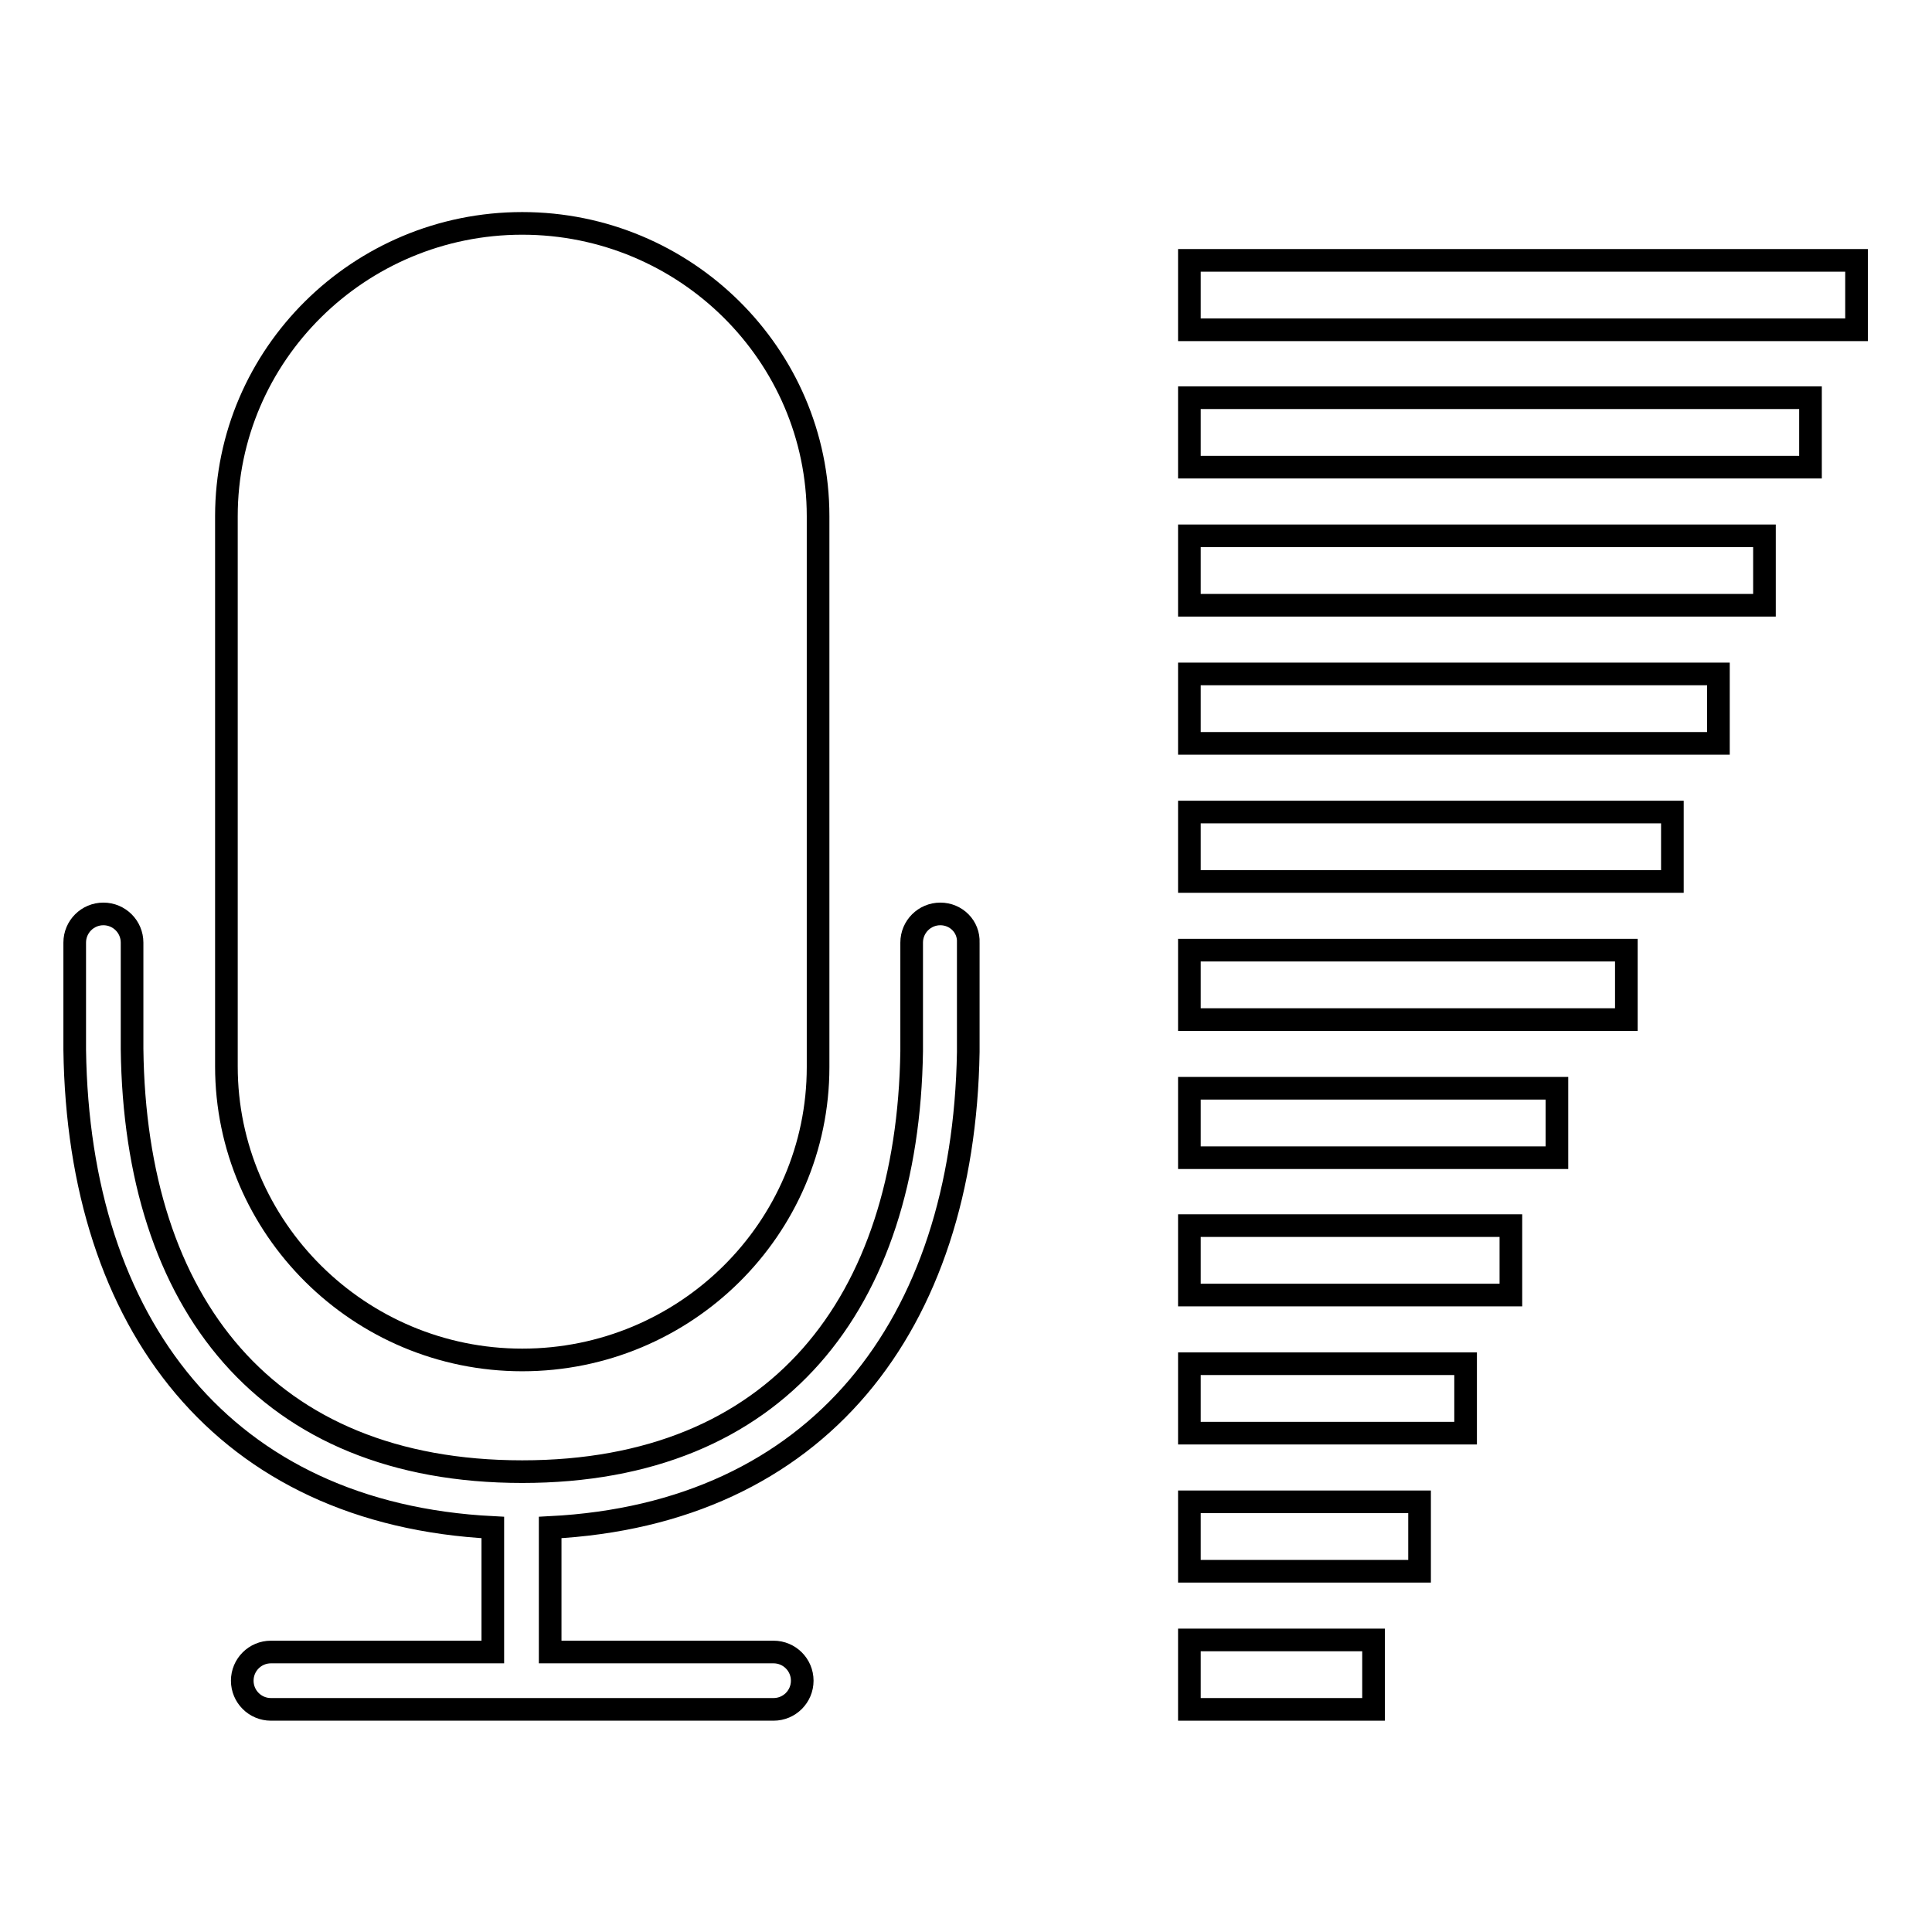 <?xml version="1.0" encoding="utf-8"?>
<!-- Svg Vector Icons : http://www.onlinewebfonts.com/icon -->
<!DOCTYPE svg PUBLIC "-//W3C//DTD SVG 1.1//EN" "http://www.w3.org/Graphics/SVG/1.1/DTD/svg11.dtd">
<svg version="1.1" xmlns="http://www.w3.org/2000/svg" xmlns:xlink="http://www.w3.org/1999/xlink" x="0px" y="0px" viewBox="0 0 256 256" enable-background="new 0 0 256 256" xml:space="preserve">
<g><g><path stroke-width="3" fill-opacity="0" stroke="#000000"  d="M124.6,121.1c-2.1,0-3.8,1.7-3.8,3.8c0,0.4,0,13.6,0,14.4C120.3,172.7,103,195,69.2,195c-34,0-51.3-22.4-51.7-56c0-0.5,0-13.8,0-14.1c0-2.1-1.7-3.8-3.8-3.8c-2.1,0-3.8,1.7-3.8,3.8c0,0.3,0,13.9,0,14.2c0.5,36.4,19.8,61.5,55.4,63.3v16.5H35.9c-2.1,0-3.8,1.7-3.8,3.8s1.7,3.8,3.8,3.8h66.6c2.1,0,3.8-1.7,3.8-3.8s-1.7-3.8-3.8-3.8H72.9v-16.5c35.5-1.8,54.8-26.8,55.4-63c0-0.4,0-14.2,0-14.5C128.4,122.8,126.7,121.1,124.6,121.1"/><path stroke-width="3" fill-opacity="0" stroke="#000000"  d="M69.2,180.2c21.6,0,39.2-17.4,39.2-38.8V68.4c0-21.4-17.6-38.8-39.2-38.8C47.6,29.6,30,47,30,68.4v72.9C30,162.7,47.6,180.2,69.2,180.2"/><path stroke-width="3" fill-opacity="0" stroke="#000000"  d="M157.6,217.3H182v9.2h-24.4V217.3z"/><path stroke-width="3" fill-opacity="0" stroke="#000000"  d="M157.6,199h30.5v9.2h-30.5V199L157.6,199z"/><path stroke-width="3" fill-opacity="0" stroke="#000000"  d="M157.6,180.7h36.6v9.2h-36.6V180.7z"/><path stroke-width="3" fill-opacity="0" stroke="#000000"  d="M157.6,162.4h42.6v9.2h-42.6V162.4z"/><path stroke-width="3" fill-opacity="0" stroke="#000000"  d="M157.6,144.2h48.7v9.2h-48.7V144.2z"/><path stroke-width="3" fill-opacity="0" stroke="#000000"  d="M157.6,125.9h57.9v9.2h-57.9V125.9z"/><path stroke-width="3" fill-opacity="0" stroke="#000000"  d="M157.6,107.6h64v9.2h-64V107.6L157.6,107.6z"/><path stroke-width="3" fill-opacity="0" stroke="#000000"  d="M157.6,89.3h70.1v9.2h-70.1V89.3z"/><path stroke-width="3" fill-opacity="0" stroke="#000000"  d="M157.6,71h76.2v9.2h-76.2V71z"/><path stroke-width="3" fill-opacity="0" stroke="#000000"  d="M157.6,52.7h82.3v9.2h-82.3V52.7L157.6,52.7z"/><path stroke-width="3" fill-opacity="0" stroke="#000000"  d="M157.6,34.5H246v9.2h-88.4V34.5z"/></g></g>
</svg>